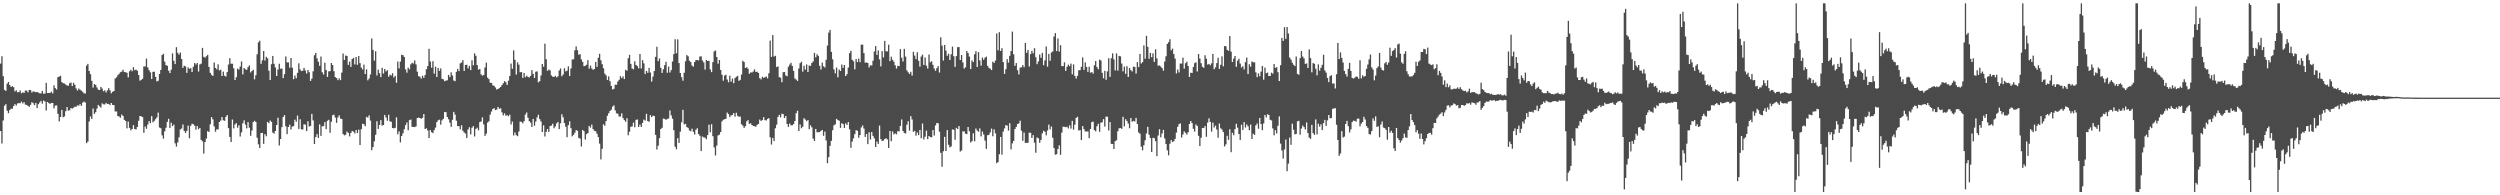 <svg xmlns="http://www.w3.org/2000/svg" width="1920" height="150"><path d="M0 48.827h1v51.819H0zM1 43.192h1v66.987H1zM2 58.518h1v33.987H2zM3 68.980h1v12.215H3zM4 69.846h1v10.199H4zM5 64.270h1v20.741H5zM6 62.920h1v24.010H6zM7 65.300h1v19.224H7zM8 66.799h1v16.690H8zM9 66.206h1v17.308H9zM10 66.978h1v14.486H10zM11 70.180h1v9.776H11zM12 69.335h1v11.735H12zM13 70.933h1v8.514H13zM14 70.697h1v8.494H14zM15 69.413h1v9.833H15zM16 71.700h1v6.308H16zM17 70.864h1v8.597H17zM18 71.370h1v7.109H18zM19 69.594h1v10.757H19zM20 69.587h1v11.021H20zM21 70.917h1v10.430H21zM22 69.044h1v13.010H22zM23 69.161h1v11.394H23zM24 71.040h1v7.441H24zM25 70.143h1v9.116H25zM26 70.379h1v10.394H26zM27 70.818h1v8.215H27zM28 70.640h1v12.376H28zM29 71.130h1v8.881H29zM30 71.686h1v7.079H30zM31 71.745h1v5.724H31zM32 69.807h1v9.796H32zM33 71.992h1v5.232H33zM34 71.835h1v6.081H34zM35 63.636h1v21.236H35zM36 71.484h1v6.796H36zM37 71.361h1v7.867H37zM38 71.310h1v8.443H38zM39 70.420h1v8.578H39zM40 71.722h1v7.386H40zM41 65.568h1v17.635H41zM42 67.758h1v13.353H42zM43 68.690h1v12.270H43zM44 59.258h1v28.134H44zM45 58.765h1v34.495H45zM46 58.221h1v31.620H46zM47 63.018h1v21.412H47zM48 63.902h1v26.141H48zM49 64.108h1v25.360H49zM50 64.984h1v20.412H50zM51 65.618h1v16.628H51zM52 65.849h1v19.146H52zM53 63.938h1v20.725H53zM54 63.371h1v19.622H54zM55 66.094h1v17.308H55zM56 63.583h1v19.173H56zM57 65.131h1v16.823H57zM58 67.889h1v14.079H58zM59 69.518h1v11.451H59zM60 67.996h1v13.147H60zM61 68.935h1v11.055H61zM62 69.559h1v11.781H62zM63 70.523h1v8.304H63zM64 71.704h1v6.313H64zM65 71.782h1v6.919H65zM66 50.384h1v59.617H66zM67 49.043h1v59.692H67zM68 54.545h1v38.779H68zM69 56.966h1v32.469H69zM70 62.054h1v29.301H70zM71 67.278h1v16.068H71zM72 64.565h1v22.874H72zM73 65.224h1v20.943H73zM74 67.181h1v16.216H74zM75 68.852h1v11.712H75zM76 69.097h1v12.547H76zM77 66.758h1v15.894H77zM78 68.060h1v11.314H78zM79 70.074h1v10.071H79zM80 69.301h1v10.941H80zM81 71.036h1v7.983H81zM82 69.390h1v10.549H82zM83 67.690h1v12.071H83zM84 69.363h1v11.391H84zM85 71.603h1v7.480H85zM86 70.484h1v10.101H86zM87 69.914h1v10.810H87zM88 60.310h1v25.289H88zM89 59.317h1v26.271H89zM90 57.770h1v31.336H90zM91 56.673h1v32.893H91zM92 55.460h1v34.962H92zM93 55.037h1v32.929H93zM94 53.561h1v35.520H94zM95 55.360h1v36.678H95zM96 55.460h1v37.454H96zM97 55.911h1v42.702H97zM98 59.425h1v33.961H98zM99 54.744h1v43.513H99zM100 53.494h1v46.621H100zM101 54.712h1v44.378H101zM102 51.565h1v44.540H102zM103 53.918h1v45.147H103zM104 53.439h1v46.033H104zM105 54.330h1v43.172H105zM106 57.603h1v35.165H106zM107 61.940h1v27.125H107zM108 61.338h1v27.995H108zM109 60.450h1v29.494H109zM110 51.034h1v50.970H110zM111 51.064h1v46.083H111zM112 45.005h1v53.915H112zM113 51.750h1v43.909H113zM114 53.936h1v39.084H114zM115 55.573h1v38.995H115zM116 60.681h1v28.500H116zM117 55.142h1v38.823H117zM118 55.076h1v37.754H118zM119 59.022h1v32.536H119zM120 62.519h1v27.640H120zM121 62.013h1v24.486H121zM122 56.808h1v41.164H122zM123 53.769h1v44.678H123zM124 42.304h1v61.636H124zM125 41.306h1v65.202H125zM126 47.383h1v53.556H126zM127 50.066h1v48.017H127zM128 50.459h1v43.121H128zM129 54.279h1v36.980H129zM130 56.126h1v42.215H130zM131 53.510h1v40.743H131zM132 41.018h1v55.815H132zM133 46.626h1v49.070H133zM134 49.200h1v60.894H134zM135 36.237h1v76.362H135zM136 40.558h1v68.866H136zM137 41.984h1v63.474H137zM138 40.366h1v59.077H138zM139 45.287h1v53.432H139zM140 52.142h1v43.442H140zM141 50.507h1v50.047H141zM142 51.045h1v51.038H142zM143 55.978h1v44.513H143zM144 51.803h1v44.682H144zM145 52.869h1v53.341H145zM146 52.327h1v44.309H146zM147 55.277h1v39.729H147zM148 51.267h1v44.144H148zM149 48.360h1v48.219H149zM150 49.535h1v50.047H150zM151 48.324h1v48.495H151zM152 54.959h1v44.247H152zM153 49.471h1v48.784H153zM154 48.882h1v58.612H154zM155 36.774h1v71.761H155zM156 43.616h1v74.336H156zM157 44.284h1v64.847H157zM158 43.160h1v63.279H158zM159 42.126h1v58.598H159zM160 51.430h1v49.892H160zM161 55.893h1v39.542H161zM162 57.452h1v32.513H162zM163 58.317h1v33.405H163zM164 48.042h1v49.031H164zM165 52.178h1v48.988H165zM166 53.254h1v46.138H166zM167 49.427h1v49.935H167zM168 54.080h1v39.633H168zM169 53.487h1v39.132H169zM170 58.347h1v31.574H170zM171 55.009h1v37.333H171zM172 58.182h1v34.582H172zM173 58.777h1v30.952H173zM174 55.325h1v33.012H174zM175 49.580h1v48.804H175zM176 44.707h1v60.434H176zM177 48.921h1v60.207H177zM178 48.937h1v42.865H178zM179 52.407h1v46.198H179zM180 61.450h1v34.122H180zM181 59.283h1v35.282H181zM182 52.709h1v45.362H182zM183 53.426h1v42.757H183zM184 51.123h1v53.709H184zM185 47.202h1v54.458H185zM186 57.129h1v37.534H186zM187 52.240h1v40.166H187zM188 53.229h1v42.506H188zM189 53.657h1v44.884H189zM190 51.574h1v42.217H190zM191 50.246h1v47.777H191zM192 55.657h1v48.619H192zM193 54.556h1v45.683H193zM194 53.632h1v40.155H194zM195 60.935h1v31.837H195zM196 57.765h1v35.946H196zM197 41.737h1v64.027H197zM198 32.504h1v78.355H198zM199 31.281h1v82.425H199zM200 48.994h1v53.213H200zM201 46.278h1v55.760H201zM202 39.148h1v71.361H202zM203 46.486h1v56.591H203zM204 43.627h1v61.040H204zM205 44.813h1v48.818H205zM206 54.314h1v40.302H206zM207 61.370h1v31.194H207zM208 49.306h1v44.286H208zM209 42.943h1v58.882H209zM210 48.992h1v53.625H210zM211 51.807h1v48.782H211zM212 58.388h1v37.619H212zM213 53.380h1v37.047H213zM214 48.942h1v62.798H214zM215 52.785h1v53.959H215zM216 52.650h1v44.964H216zM217 60.022h1v29.897H217zM218 56.962h1v31.448H218zM219 43.359h1v53.671H219zM220 47.912h1v55.096H220zM221 47.942h1v49.615H221zM222 51.991h1v43.755H222zM223 44.527h1v54.955H223zM224 51.988h1v45.200H224zM225 60.846h1v36.092H225zM226 58.072h1v33.817H226zM227 60.120h1v33.405H227zM228 55.964h1v32.790H228zM229 48.642h1v50.404H229zM230 53.307h1v38.294H230zM231 54.561h1v44.749H231zM232 54.250h1v45.218H232zM233 52.132h1v43.330H233zM234 54.108h1v41.620H234zM235 56.451h1v44.213H235zM236 53.776h1v39.409H236zM237 55.472h1v41.714H237zM238 62.180h1v34.520H238zM239 60.441h1v26.994H239zM240 54.778h1v37.672H240zM241 42.421h1v68.154H241zM242 40.647h1v64.609H242zM243 44.868h1v58.125H243zM244 47.397h1v58.539H244zM245 50.478h1v45.035H245zM246 43.444h1v60.883H246zM247 55.506h1v41.512H247zM248 57.179h1v39.706H248zM249 48.225h1v45.552H249zM250 53.826h1v45.362H250zM251 59.097h1v33.675H251zM252 54.819h1v37.175H252zM253 54.655h1v47.280H253zM254 48.402h1v45.115H254zM255 49.974h1v38.528H255zM256 54.678h1v33.382H256zM257 59.171h1v31.126H257zM258 59.940h1v34.426H258zM259 61.617h1v28.544H259zM260 60.136h1v28.445H260zM261 61.530h1v29.514H261zM262 55.733h1v35.696H262zM263 41.100h1v61.855H263zM264 46.042h1v57.960H264zM265 42.625h1v60.860H265zM266 42.888h1v58.134H266zM267 49.828h1v52.251H267zM268 47.301h1v57.463H268zM269 51.379h1v50.732H269zM270 45.321h1v55.234H270zM271 44.449h1v56.724H271zM272 49.454h1v53.048H272zM273 43.787h1v56.037H273zM274 49.752h1v52.515H274zM275 42.993h1v56.593H275zM276 48.473h1v62.869H276zM277 51.894h1v47.321H277zM278 53.341h1v41.663H278zM279 49.603h1v45.854H279zM280 56.902h1v40.004H280zM281 53.236h1v36.578H281zM282 61.670h1v28.654H282zM283 60.306h1v28.255H283zM284 57.214h1v35.408H284zM285 29.535h1v85.796H285zM286 38.319h1v74.586H286zM287 46.600h1v61.874H287zM288 39.368h1v64.158H288zM289 57.962h1v35.195H289zM290 53.471h1v45.547H290zM291 56.174h1v39.825H291zM292 59.230h1v33.025H292zM293 52.105h1v44.309H293zM294 56.472h1v39.489H294zM295 52.931h1v35.328H295zM296 54.824h1v35.399H296zM297 53.938h1v38.775H297zM298 58.921h1v29.244H298zM299 57.326h1v35.861H299zM300 57.978h1v35.587H300zM301 56.232h1v42.096H301zM302 59.502h1v39.095H302zM303 58.260h1v39.899H303zM304 63.524h1v26.569H304zM305 47.278h1v55.904H305zM306 52.524h1v48.390H306zM307 47.335h1v62.016H307zM308 42.066h1v62.377H308zM309 42.336h1v60.045H309zM310 43.716h1v55.579H310zM311 53.316h1v42.773H311zM312 55.804h1v38.274H312zM313 51.974h1v48.079H313zM314 53.268h1v39.001H314zM315 49.390h1v42.387H315zM316 48.180h1v49.242H316zM317 48.782h1v48.690H317zM318 46.404h1v51.247H318zM319 49.436h1v47.649H319zM320 55.023h1v35.616H320zM321 58.546h1v31.750H321zM322 58.946h1v31.693H322zM323 60.425h1v30.833H323zM324 58.141h1v32.391H324zM325 59.805h1v27.789H325zM326 57.561h1v41.528H326zM327 53.158h1v45.346H327zM328 50.805h1v49.377H328zM329 37.454h1v68.575H329zM330 47.280h1v52.606H330zM331 51.984h1v49.557H331zM332 46.989h1v55.282H332zM333 56.559h1v43.327H333zM334 51.194h1v46.788H334zM335 59.118h1v34.694H335zM336 52.180h1v40.231H336zM337 54.446h1v37.482H337zM338 52.554h1v43.176H338zM339 60.578h1v31.851H339zM340 60.933h1v30.290H340zM341 62.379h1v23.703H341zM342 61.908h1v24.248H342zM343 61.631h1v28.242H343zM344 57.534h1v34.048H344zM345 59.260h1v34.904H345zM346 55.561h1v41.853H346zM347 58.012h1v33.989H347zM348 61.816h1v24.081H348zM349 62.336h1v25.690H349zM350 55.147h1v37.543H350zM351 52.920h1v43.893H351zM352 54.648h1v42.256H352zM353 48.628h1v50.720H353zM354 48.010h1v48.264H354zM355 46.161h1v54.288H355zM356 54.465h1v47.285H356zM357 49.871h1v52.737H357zM358 49.693h1v56.259H358zM359 52.483h1v46.973H359zM360 50.578h1v47.163H360zM361 53.867h1v49.340H361zM362 46.342h1v51.768H362zM363 50.155h1v46.694H363zM364 41.034h1v63.750H364zM365 42.872h1v56.126H365zM366 50.043h1v48.067H366zM367 53.485h1v46.607H367zM368 52.977h1v40.766H368zM369 57.152h1v36.184H369zM370 58.127h1v32.021H370zM371 57.610h1v37.935H371zM372 51.819h1v52.540H372zM373 48.070h1v54.657H373zM374 59.658h1v34.511H374zM375 60.759h1v32.387H375zM376 63.556h1v24.497H376zM377 63.627h1v22.057H377zM378 65.552h1v18.150H378zM379 65.941h1v17.120H379zM380 67.172h1v17.397H380zM381 68.754h1v15.392H381zM382 68.337h1v13.790H382zM383 67.660h1v15.857H383zM384 66.758h1v16.425H384zM385 65.346h1v20.929H385zM386 63.968h1v24.648H386zM387 62.318h1v24.722H387zM388 63.165h1v25.703H388zM389 65.234h1v23.186H389zM390 61.956h1v27.312H390zM391 58.381h1v29.684H391zM392 48.846h1v46.813H392zM393 52.860h1v40.510H393zM394 38.688h1v65.359H394zM395 45.943h1v55.806H395zM396 57.239h1v46.607H396zM397 47.891h1v56.721H397zM398 49.642h1v51.373H398zM399 55.506h1v37.889H399zM400 55.371h1v38.248H400zM401 59.825h1v34.911H401zM402 56.001h1v37.088H402zM403 59.363h1v28.613H403zM404 58.099h1v28.265H404zM405 59.070h1v31.341H405zM406 59.516h1v33.515H406zM407 58.273h1v35.891H407zM408 53.865h1v43.623H408zM409 56.710h1v34.669H409zM410 59.841h1v36.687H410zM411 55.090h1v38.319H411zM412 54.765h1v35.401H412zM413 63.222h1v24.914H413zM414 62.343h1v29.130H414zM415 58.008h1v35.255H415zM416 49.173h1v52.245H416zM417 51.260h1v44.978H417zM418 33.543h1v71.251H418zM419 45.504h1v55.767H419zM420 54.380h1v44.701H420zM421 53.437h1v47.903H421zM422 54.062h1v42.785H422zM423 57.891h1v38.541H423zM424 58.939h1v36.081H424zM425 59.068h1v39.416H425zM426 58.271h1v38.798H426zM427 59.461h1v35.287H427zM428 58.598h1v35.122H428zM429 54.121h1v45.003H429zM430 52.588h1v42.139H430zM431 58.548h1v29.258H431zM432 57.216h1v32.890H432zM433 52.409h1v42.066H433zM434 54.858h1v42.485H434zM435 54.291h1v51.061H435zM436 50.958h1v45.202H436zM437 58.438h1v34.753H437zM438 52.556h1v45.918H438zM439 45.717h1v58.965H439zM440 45.497h1v58.086H440zM441 38.619h1v63.332H441zM442 35.619h1v64.252H442zM443 38.608h1v61.823H443zM444 42.046h1v63.842H444zM445 41.595h1v64.851H445zM446 45.593h1v66.893H446zM447 47.516h1v52.297H447zM448 50.862h1v49.905H448zM449 50.551h1v56.596H449zM450 49.731h1v53.297H450zM451 46.202h1v55.998H451zM452 52.753h1v43.980H452zM453 50.395h1v47.603H453zM454 52.599h1v43.119H454zM455 53.588h1v45.568H455zM456 52.970h1v47.498H456zM457 47.534h1v53.268H457zM458 51.366h1v51.350H458zM459 44.339h1v60.933H459zM460 41.320h1v68.946H460zM461 46.287h1v76.154H461zM462 49.308h1v64.945H462zM463 52.407h1v43.082H463zM464 56.534h1v40.043H464zM465 57.914h1v35.138H465zM466 61.402h1v27.541H466zM467 58.690h1v28.283H467zM468 62.338h1v22.911H468zM469 66.032h1v18.267H469zM470 68.726h1v13.179H470zM471 68.202h1v12.696H471zM472 65.012h1v19.764H472zM473 65.128h1v21.858H473zM474 62.565h1v24.850H474zM475 61.276h1v28.235H475zM476 58.518h1v30.963H476zM477 60.036h1v27.022H477zM478 58.692h1v32.043H478zM479 60.729h1v31.595H479zM480 53.632h1v39.864H480zM481 54.307h1v36.486H481zM482 44.733h1v59.155H482zM483 42.062h1v59.120H483zM484 49.043h1v48.333H484zM485 52.636h1v44.373H485zM486 53.252h1v40.906H486zM487 47.070h1v50.647H487zM488 49.855h1v42.208H488zM489 50.805h1v40.926H489zM490 52.540h1v44.980H490zM491 41.494h1v54.176H491zM492 52.570h1v44.907H492zM493 46.147h1v48.289H493zM494 48.649h1v43.195H494zM495 56.870h1v35.696H495zM496 54.460h1v33.002H496zM497 55.925h1v37.031H497zM498 52.114h1v41.453H498zM499 55.728h1v32.700H499zM500 62.656h1v27.262H500zM501 58.825h1v29.949H501zM502 54.588h1v34.527H502zM503 43.678h1v59.898H503zM504 35.912h1v78.916H504zM505 46.971h1v64.938H505zM506 44.863h1v61.290H506zM507 52.121h1v47.021H507zM508 56.035h1v42.137H508zM509 53.208h1v37.868H509zM510 50.072h1v41.226H510zM511 47.390h1v44.655H511zM512 55.847h1v35.490H512zM513 51.151h1v39.835H513zM514 55.710h1v29.123H514zM515 53.849h1v34.788H515zM516 47.223h1v43.970H516zM517 41.553h1v58.461H517zM518 30.130h1v82.519H518zM519 40.919h1v73.707H519zM520 30.219h1v75.936H520zM521 48.452h1v61.317H521zM522 56.083h1v45.021H522zM523 59.299h1v34.678H523zM524 61.956h1v22.371H524zM525 55.849h1v39.704H525zM526 47.076h1v48.035H526zM527 42.281h1v55.293H527zM528 43.243h1v54.971H528zM529 46.609h1v53.561H529zM530 47.646h1v53.142H530zM531 50.397h1v48.434H531zM532 51.180h1v50.059H532zM533 47.635h1v55.680H533zM534 46.195h1v53.439H534zM535 46.099h1v52.425H535zM536 46.413h1v56.559H536zM537 43.435h1v60.878H537zM538 43.245h1v72.784H538zM539 46.440h1v58.406H539zM540 47.969h1v57.541H540zM541 53.428h1v52.304H541zM542 46.078h1v60.828H542zM543 46.834h1v56.893H543zM544 46.664h1v49.091H544zM545 53.277h1v48.280H545zM546 55.378h1v40.050H546zM547 47.733h1v56.854H547zM548 39.416h1v73.851H548zM549 38.789h1v80.585H549zM550 43.762h1v68.042H550zM551 48.905h1v55.135H551zM552 46.028h1v57.404H552zM553 53.728h1v47.720H553zM554 57.397h1v35.880H554zM555 61.963h1v30.025H555zM556 58.060h1v33.504H556zM557 57.417h1v33.817H557zM558 61.073h1v25.388H558zM559 63.201h1v24.447H559zM560 58.109h1v31.856H560zM561 62.707h1v25.983H561zM562 60.349h1v27.896H562zM563 63.872h1v22.941H563zM564 59.999h1v29.585H564zM565 58.914h1v27.651H565zM566 58.282h1v30.640H566zM567 62.107h1v27.546H567zM568 61.331h1v28.196H568zM569 57.246h1v38.221H569zM570 46.632h1v49.905H570zM571 47.649h1v50.581H571zM572 52.238h1v44.639H572zM573 51.608h1v41.624H573zM574 52.805h1v39.439H574zM575 56.644h1v38.470H575zM576 55.634h1v39.075H576zM577 55.662h1v40.331H577zM578 54.941h1v41.780H578zM579 53.226h1v43.719H579zM580 55.273h1v42.068H580zM581 55.058h1v40.828H581zM582 56.046h1v39.141H582zM583 60.077h1v31.723H583zM584 60.960h1v31.979H584zM585 58.990h1v33.220H585zM586 59.795h1v30.151H586zM587 59.264h1v33.071H587zM588 58.743h1v33.737H588zM589 60.207h1v31.149H589zM590 56.261h1v34.474H590zM591 31.178h1v74.300H591zM592 43.684h1v67.323H592zM593 26.917h1v78.973H593zM594 43.442h1v64.911H594zM595 42.838h1v55.678H595zM596 51.492h1v44.250H596zM597 50.977h1v38.837H597zM598 59.260h1v28.965H598zM599 59.711h1v30.425H599zM600 63.130h1v24.145H600zM601 55.428h1v32.293H601zM602 55.302h1v35.353H602zM603 57.903h1v31.185H603zM604 58.580h1v36.669H604zM605 51.272h1v46.156H605zM606 49.635h1v45.298H606zM607 48.280h1v48.001H607zM608 50.638h1v45.616H608zM609 54.435h1v40.826H609zM610 60.269h1v32.664H610zM611 61.157h1v25.850H611zM612 62.151h1v22.918H612zM613 52.597h1v48.038H613zM614 48.539h1v47.067H614zM615 47.344h1v51.157H615zM616 54.987h1v42.323H616zM617 50.478h1v40.279H617zM618 53.458h1v38.379H618zM619 49.484h1v43.588H619zM620 55.312h1v36.889H620zM621 50.260h1v48.958H621zM622 50.574h1v45.692H622zM623 48.322h1v49.505H623zM624 47.147h1v59.276H624zM625 40.624h1v67.591H625zM626 44.035h1v54.964H626zM627 41.679h1v59.887H627zM628 42.924h1v58.614H628zM629 50.512h1v50.910H629zM630 53.389h1v47.102H630zM631 48.095h1v51.693H631zM632 50.908h1v53.403H632zM633 51.830h1v49.249H633zM634 45.930h1v61.963H634zM635 34.973h1v90.351H635zM636 25.037h1v95.625H636zM637 23.009h1v88.980H637zM638 39.853h1v68.319H638zM639 45.573h1v54.488H639zM640 53.307h1v42.968H640zM641 56.312h1v39.246H641zM642 51.869h1v39.425H642zM643 59.377h1v32.865H643zM644 53.380h1v39.365H644zM645 54.504h1v43.682H645zM646 49.544h1v45.087H646zM647 52.103h1v43.254H647zM648 49.862h1v48.463H648zM649 58.401h1v36.326H649zM650 56.925h1v39.017H650zM651 51.865h1v41.888H651zM652 40.814h1v58.589H652zM653 39.008h1v74.503H653zM654 45.909h1v62.858H654zM655 47.074h1v59.189H655zM656 53.233h1v49.798H656zM657 45.309h1v54.646H657zM658 47.667h1v52.766H658zM659 44.948h1v60.821H659zM660 47.694h1v56.058H660zM661 34.254h1v63.588H661zM662 34.319h1v62.041H662zM663 40.814h1v57.900H663zM664 48.116h1v57.058H664zM665 47.946h1v54.959H665zM666 48.386h1v62.295H666zM667 51.743h1v49.789H667zM668 50.118h1v57.044H668zM669 50.324h1v51.098H669zM670 46.667h1v57.662H670zM671 39.500h1v66.714H671zM672 35.374h1v77.536H672zM673 42.162h1v66.600H673zM674 38.747h1v71.816H674zM675 45.632h1v50.823H675zM676 50.983h1v55.877H676zM677 39.292h1v68.985H677zM678 44.069h1v63.934H678zM679 31.409h1v75.339H679zM680 39.393h1v66.730H680zM681 39.489h1v67.625H681zM682 34.296h1v79.358H682zM683 46.955h1v53.629H683zM684 43.533h1v64.883H684zM685 45.898h1v55.087H685zM686 47.383h1v55.859H686zM687 50.100h1v52.366H687zM688 52.638h1v50.521H688zM689 50.523h1v50.258H689zM690 50.780h1v50.205H690zM691 37.736h1v58.965H691zM692 44.298h1v47.440H692zM693 47.282h1v53.323H693zM694 37.509h1v64.581H694zM695 43.453h1v59.100H695zM696 53.993h1v41.810H696zM697 55.490h1v37.665H697zM698 56.781h1v43.556H698zM699 55.090h1v34.092H699zM700 58.076h1v33.691H700zM701 39.761h1v61.485H701zM702 42.680h1v57.806H702zM703 45.392h1v58.791H703zM704 40.116h1v61.647H704zM705 46.653h1v57.143H705zM706 51.137h1v48.722H706zM707 43.414h1v62.750H707zM708 41.970h1v52.895H708zM709 49.876h1v57.230H709zM710 44.115h1v60.857H710zM711 50.439h1v49.905H711zM712 52.634h1v54.195H712zM713 41.856h1v62.579H713zM714 47.811h1v57.454H714zM715 47.031h1v58.429H715zM716 49.757h1v50.143H716zM717 52.659h1v51.432H717zM718 54.428h1v41.924H718zM719 52.370h1v42.105H719zM720 50.809h1v43.909H720zM721 55.694h1v45.424H721zM722 28.631h1v88.737H722zM723 35.044h1v93.063H723zM724 46.463h1v69.692H724zM725 34.552h1v70.571H725zM726 38.839h1v77.106H726zM727 42.874h1v57.079H727zM728 41.311h1v69.903H728zM729 46.074h1v67.136H729zM730 41.718h1v70.782H730zM731 35.786h1v63.638H731zM732 43.147h1v56.483H732zM733 51.375h1v55.932H733zM734 43.050h1v55.096H734zM735 36.232h1v62.894H735zM736 36.140h1v60.610H736zM737 46.060h1v70.329H737zM738 42.258h1v73.311H738zM739 47.912h1v52.995H739zM740 52.643h1v48.257H740zM741 51.640h1v51.018H741zM742 39.180h1v63.817H742zM743 40.732h1v56.806H743zM744 43.410h1v57.449H744zM745 53.007h1v56.424H745zM746 46.424h1v61.995H746zM747 47.644h1v54.716H747zM748 41.675h1v66.891H748zM749 39.310h1v59.395H749zM750 51.450h1v48.802H750zM751 40.004h1v61.157H751zM752 46.397h1v52.231H752zM753 50.407h1v54.359H753zM754 44.181h1v56.852H754zM755 45.921h1v57.385H755zM756 44.275h1v63.705H756zM757 43.526h1v70.800H757zM758 50.553h1v53.297H758zM759 52.110h1v51.453H759zM760 52.714h1v49.020H760zM761 53.790h1v44.991H761zM762 47.285h1v57.342H762zM763 48.328h1v51.036H763zM764 46.465h1v55.950H764zM765 25.717h1v99.639H765zM766 38.654h1v85.831H766zM767 24.708h1v93.791H767zM768 39.111h1v66.048H768zM769 37.035h1v81.697H769zM770 47.662h1v53.407H770zM771 56.710h1v41.885H771zM772 53.137h1v42.892H772zM773 45.447h1v51.091H773zM774 48.104h1v52.201H774zM775 42.879h1v51.746H775zM776 39.223h1v75.504H776zM777 24.264h1v85.851H777zM778 41.679h1v66.536H778zM779 50.587h1v48.528H779zM780 48.422h1v49.017H780zM781 53.893h1v41.322H781zM782 57.191h1v37.592H782zM783 51.942h1v40.727H783zM784 51.723h1v48.672H784zM785 49.951h1v58.189H785zM786 51.604h1v50.166H786zM787 32.952h1v76.810H787zM788 40.574h1v69.077H788zM789 38.329h1v71.326H789zM790 51.054h1v50.835H790zM791 41.560h1v60.413H791zM792 39.059h1v66.904H792zM793 40.899h1v62.908H793zM794 37.029h1v72.615H794zM795 43.913h1v73.386H795zM796 49.290h1v56.296H796zM797 47.223h1v59.015H797zM798 41.904h1v67.772H798zM799 44.412h1v63.068H799zM800 40.620h1v61.819H800zM801 50.066h1v50.354H801zM802 46.383h1v54.858H802zM803 35.708h1v68.204H803zM804 51.199h1v49.036H804zM805 41.386h1v54.327H805zM806 46.662h1v52.714H806zM807 40.247h1v56.914H807zM808 39.535h1v66.300H808zM809 28.036h1v85.739H809zM810 25.381h1v93.400H810zM811 39.235h1v79.239H811zM812 29.551h1v84.943H812zM813 39.635h1v71.972H813zM814 34.710h1v84.196H814zM815 50.686h1v51.217H815zM816 50.816h1v46.520H816zM817 47.875h1v49.491H817zM818 54.401h1v43.327H818zM819 51.313h1v46.026H819zM820 49.679h1v48.988H820zM821 50.773h1v45.481H821zM822 48.857h1v49.903H822zM823 57.097h1v35.726H823zM824 49.473h1v50.132H824zM825 58.331h1v37.418H825zM826 60.326h1v30.256H826zM827 58.193h1v31.510H827zM828 53.950h1v46.275H828zM829 53.867h1v46.012H829zM830 51.281h1v56.339H830zM831 44.073h1v52.780H831zM832 53.652h1v45.497H832zM833 47.907h1v53.011H833zM834 51.357h1v49.585H834zM835 55.206h1v45.737H835zM836 51.244h1v54.895H836zM837 55.845h1v43.252H837zM838 55.325h1v38.461H838zM839 56.545h1v36.820H839zM840 50.139h1v49.798H840zM841 46.850h1v54.018H841zM842 51.560h1v45.410H842zM843 53.194h1v41.901H843zM844 45.824h1v55.408H844zM845 46.426h1v47.797H845zM846 55.925h1v37.960H846zM847 60.116h1v31.380H847zM848 54.359h1v42.886H848zM849 61.269h1v28.262H849zM850 54.854h1v34.799H850zM851 44.724h1v55.472H851zM852 59.040h1v34.715H852zM853 44.698h1v65.783H853zM854 41.025h1v69.576H854zM855 45.641h1v68.772H855zM856 54.121h1v54.346H856zM857 41.027h1v66.701H857zM858 54.275h1v46.518H858zM859 42.915h1v55.653H859zM860 43.272h1v55.035H860zM861 48.809h1v50.159H861zM862 54.758h1v34.959H862zM863 51.148h1v45.932H863zM864 56.689h1v34.866H864zM865 50.830h1v42.101H865zM866 59.086h1v35.786H866zM867 52.190h1v46.298H867zM868 53.931h1v36.747H868zM869 54.890h1v38.585H869zM870 51.141h1v41.746H870zM871 51.466h1v41.844H871zM872 56.479h1v34.062H872zM873 47.697h1v47.523H873zM874 51.496h1v50.237H874zM875 41.432h1v61.299H875zM876 48.720h1v63.906H876zM877 47.717h1v67.717H877zM878 34.852h1v76.737H878zM879 45.078h1v62.707H879zM880 27.528h1v74.959H880zM881 35.918h1v61.503H881zM882 45.092h1v58.399H882zM883 40.649h1v65.378H883zM884 43.927h1v72.851H884zM885 40.942h1v64.899H885zM886 47.523h1v58.603H886zM887 37.852h1v70.585H887zM888 44.861h1v75.082H888zM889 50.468h1v53.638H889zM890 50.201h1v49.084H890zM891 51.086h1v54.371H891zM892 52.270h1v50.301H892zM893 54.275h1v45.486H893zM894 47.278h1v59.074H894zM895 43.227h1v67.383H895zM896 33.710h1v81.763H896zM897 32.410h1v86.909H897zM898 30.162h1v80.216H898zM899 38.658h1v68.891H899zM900 37.317h1v71.807H900zM901 41.563h1v66.904H901zM902 45.014h1v61.617H902zM903 56.399h1v45.463H903zM904 53.325h1v44.103H904zM905 55.632h1v39.768H905zM906 48.818h1v45.943H906zM907 48.830h1v56.788H907zM908 44.259h1v58.997H908zM909 52.700h1v48.237H909zM910 48.550h1v53.510H910zM911 47.360h1v56.021H911zM912 50.702h1v50.871H912zM913 59.074h1v36.143H913zM914 55.843h1v37.106H914zM915 56.033h1v38.470H915zM916 51.402h1v47.539H916zM917 48.518h1v52.556H917zM918 47.836h1v47.813H918zM919 54.879h1v41.824H919zM920 41.402h1v62.901H920zM921 44.994h1v67.120H921zM922 48.516h1v57.335H922zM923 51.304h1v46.944H923zM924 52.116h1v46.271H924zM925 42.421h1v54.389H925zM926 45.119h1v59.956H926zM927 49.599h1v44.579H927zM928 49.107h1v41.757H928zM929 50.141h1v43.428H929zM930 48.628h1v52.451H930zM931 41.414h1v52.812H931zM932 53.153h1v44.815H932zM933 51.656h1v44.781H933zM934 48.468h1v51.011H934zM935 44.353h1v61.407H935zM936 52.959h1v41.940H936zM937 49.784h1v48.706H937zM938 43.327h1v56.207H938zM939 50.938h1v50.507H939zM940 35.401h1v77.099H940zM941 35.529h1v75.378H941zM942 38.274h1v66.003H942zM943 39.008h1v68.401H943zM944 27.592h1v71.693H944zM945 39.642h1v77.266H945zM946 47.594h1v54.408H946zM947 44.982h1v58.887H947zM948 42.941h1v56.289H948zM949 51.288h1v43.774H949zM950 46.573h1v51.492H950zM951 45.087h1v57.836H951zM952 48.857h1v58.619H952zM953 51.807h1v43.989H953zM954 50.837h1v48.956H954zM955 53.293h1v40.524H955zM956 47.704h1v50.224H956zM957 44.172h1v51.393H957zM958 56.884h1v40.091H958zM959 49.379h1v50.631H959zM960 51.231h1v44.479H960zM961 47.202h1v59.528H961zM962 47.823h1v54.881H962zM963 47.848h1v55.790H963zM964 55.570h1v40.741H964zM965 59.230h1v35.607H965zM966 56.332h1v42.545H966zM967 58.575h1v32.043H967zM968 55.000h1v40.295H968zM969 50.709h1v49.308H969zM970 61.203h1v33.632H970zM971 51.924h1v36.417H971zM972 56.275h1v33.875H972zM973 55.769h1v31.940H973zM974 58.379h1v29.938H974zM975 58.383h1v33.618H975zM976 55.827h1v36.692H976zM977 56.545h1v42.048H977zM978 49.097h1v54.840H978zM979 52.142h1v47.921H979zM980 51.544h1v50.954H980zM981 55.431h1v41.176H981zM982 62.240h1v27.150H982zM983 50.050h1v60.235H983zM984 29.061h1v86.499H984zM985 31.368h1v90.422H985zM986 20.885h1v93.901H986zM987 29.846h1v77.307H987zM988 20.684h1v110.790H988zM989 25.681h1v99.955H989zM990 44.163h1v61.482H990zM991 45.795h1v65.419H991zM992 48.166h1v46.790H992zM993 49.695h1v49.933H993zM994 50.748h1v52.476H994zM995 43.391h1v59.445H995zM996 56.781h1v36.385H996zM997 57.442h1v35.342H997zM998 44.643h1v58.797H998zM999 39.166h1v59.553H999zM1000 43.414h1v52.979H1000zM1001 44.856h1v52.753H1001zM1002 49.026h1v50.347H1002zM1003 48.704h1v45.332H1003zM1004 52.148h1v50.045H1004zM1005 37.953h1v67.790H1005zM1006 44.637h1v61.986H1006zM1007 55.550h1v40.363H1007zM1008 48.411h1v53.863H1008zM1009 49.068h1v54.533H1009zM1010 52.812h1v38.889H1010zM1011 57.854h1v45.351H1011zM1012 49.482h1v45.515H1012zM1013 54.204h1v43.025H1013zM1014 52.094h1v43.378H1014zM1015 49.775h1v50.141H1015zM1016 42.052h1v52.522H1016zM1017 54.101h1v37.949H1017zM1018 55.765h1v40.958H1018zM1019 59.832h1v32.618H1019zM1020 63.075h1v25.262H1020zM1021 58.475h1v32.302H1021zM1022 57.733h1v33.002H1022zM1023 64.211h1v19.350H1023zM1024 64.073h1v19.224H1024zM1025 67.928h1v15.099H1025zM1026 57.044h1v38.761H1026zM1027 32.954h1v74.551H1027zM1028 45.380h1v74.309H1028zM1029 40.235h1v77.602H1029zM1030 44.447h1v56.293H1030zM1031 48.042h1v57.591H1031zM1032 54.460h1v50.425H1032zM1033 56.957h1v38.253H1033zM1034 58.843h1v34.000H1034zM1035 52.899h1v44.023H1035zM1036 48.257h1v53.458H1036zM1037 54.483h1v44.897H1037zM1038 59.869h1v33.877H1038zM1039 60.365h1v32.259H1039zM1040 59.621h1v33.238H1040zM1041 58.804h1v34.563H1041zM1042 58.997h1v32.130H1042zM1043 60.500h1v30.581H1043zM1044 46.262h1v50.773H1044zM1045 60.187h1v34.696H1045zM1046 57.859h1v35.829H1046zM1047 59.003h1v30.700H1047zM1048 58.326h1v33.458H1048zM1049 52.831h1v43.998H1049zM1050 49.587h1v48.635H1050zM1051 45.573h1v57.376H1051zM1052 41.872h1v61.466H1052zM1053 51.759h1v48.974H1053zM1054 53.384h1v37.571H1054zM1055 61.709h1v31.059H1055zM1056 58.026h1v31.345H1056zM1057 52.350h1v45.145H1057zM1058 51.018h1v46.017H1058zM1059 40.672h1v64.758H1059zM1060 51.878h1v43.751H1060zM1061 53.762h1v39.507H1061zM1062 54.149h1v43.783H1062zM1063 48.644h1v49.784H1063zM1064 47.564h1v52.119H1064zM1065 49.720h1v57.536H1065zM1066 47.951h1v49.578H1066zM1067 36.589h1v65.350H1067zM1068 42.831h1v57.626H1068zM1069 39.256h1v62.860H1069zM1070 38.372h1v75.565H1070zM1071 36.971h1v78.999H1071zM1072 44.211h1v54.069H1072zM1073 34.142h1v71.942H1073zM1074 33.485h1v74.004H1074zM1075 41.215h1v68.285H1075zM1076 47.866h1v60.079H1076zM1077 48.962h1v57.193H1077zM1078 41.382h1v61.230H1078zM1079 39.368h1v66.170H1079zM1080 54.739h1v51.068H1080zM1081 57.017h1v42.851H1081zM1082 58.791h1v38.280H1082zM1083 58.736h1v28.812H1083zM1084 58.603h1v33.547H1084zM1085 57.637h1v36.170H1085zM1086 55.971h1v40.077H1086zM1087 47.367h1v54.272H1087zM1088 50.576h1v49.427H1088zM1089 47.431h1v55.273H1089zM1090 46.404h1v60.203H1090zM1091 39.999h1v62.517H1091zM1092 39.933h1v66.822H1092zM1093 37.543h1v73.377H1093zM1094 37.848h1v70.578H1094zM1095 41.526h1v64.616H1095zM1096 36.578h1v66.319H1096zM1097 48.862h1v53.247H1097zM1098 49.532h1v52.499H1098zM1099 50.013h1v53.421H1099zM1100 49.384h1v49.063H1100zM1101 53.190h1v41.196H1101zM1102 52.336h1v42.151H1102zM1103 49.358h1v41.595H1103zM1104 57.770h1v31.721H1104zM1105 54.380h1v33.639H1105zM1106 55.943h1v31.313H1106zM1107 58.740h1v27.441H1107zM1108 65.005h1v24.113H1108zM1109 61.674h1v24.683H1109zM1110 66.941h1v17.457H1110zM1111 64.128h1v16.951H1111zM1112 67.005h1v13.847H1112zM1113 65.536h1v16.951H1113zM1114 68.596h1v12.458H1114zM1115 68.589h1v12.209H1115zM1116 68.047h1v11.341H1116zM1117 68.234h1v11.714H1117zM1118 68.028h1v13.145H1118zM1119 67.129h1v13.564H1119zM1120 68.314h1v14.822H1120zM1121 66.971h1v15.845H1121zM1122 68.486h1v12.135H1122zM1123 69.493h1v11.167H1123zM1124 69.946h1v11.350H1124zM1125 69.665h1v11.009H1125zM1126 70.985h1v8.327H1126zM1127 70.210h1v9.414H1127zM1128 68.072h1v11.098H1128zM1129 71.338h1v9.061H1129zM1130 70.676h1v7.970H1130zM1131 70.880h1v8.047H1131zM1132 70.706h1v8.624H1132zM1133 71.553h1v8.899H1133zM1134 72.027h1v6.731H1134zM1135 72.553h1v6.045H1135zM1136 72.107h1v5.511H1136zM1137 63.462h1v20.876H1137zM1138 68.422h1v14.365H1138zM1139 69.202h1v12.257H1139zM1140 70.663h1v8.331H1140zM1141 71.265h1v6.775H1141zM1142 71.542h1v6.560H1142zM1143 71.487h1v6.493H1143zM1144 72.386h1v4.511H1144zM1145 71.983h1v5.289H1145zM1146 72.791h1v4.431H1146zM1147 72.837h1v3.928H1147zM1148 72.931h1v4.843H1148zM1149 72.750h1v4.690H1149zM1150 72.265h1v5.168H1150zM1151 72.647h1v4.262H1151zM1152 72.324h1v4.337H1152zM1153 73.219h1v3.891H1153zM1154 73.231h1v3.850H1154zM1155 72.631h1v4.067H1155zM1156 73.528h1v3.305H1156zM1157 59.862h1v25.914H1157zM1158 39.510h1v73.304H1158zM1159 50.636h1v58.177H1159zM1160 26.603h1v84.043H1160zM1161 43.190h1v71.022H1161zM1162 39.640h1v61.079H1162zM1163 52.574h1v46.030H1163zM1164 43.787h1v59.990H1164zM1165 48.276h1v50.773H1165zM1166 60.789h1v35.669H1166zM1167 64.204h1v37.912H1167zM1168 57.941h1v40.956H1168zM1169 59.917h1v33.481H1169zM1170 61.681h1v33.229H1170zM1171 55.760h1v35.962H1171zM1172 63.563h1v23.360H1172zM1173 62.208h1v27.628H1173zM1174 62.377h1v23.415H1174zM1175 64.831h1v21.192H1175zM1176 66.103h1v19.627H1176zM1177 64.128h1v22.289H1177zM1178 63.235h1v21.208H1178zM1179 68.525h1v16.184H1179zM1180 67.410h1v13.726H1180zM1181 66.518h1v18.814H1181zM1182 68.291h1v15.056H1182zM1183 68.887h1v11.641H1183zM1184 70.917h1v8.965H1184zM1185 71.564h1v6.541H1185zM1186 71.510h1v7.489H1186zM1187 71.587h1v5.715H1187zM1188 69.862h1v8.027H1188zM1189 71.111h1v7.356H1189zM1190 71.544h1v7.116H1190zM1191 72.228h1v6.223H1191zM1192 72.192h1v5.672H1192zM1193 72.553h1v5.109H1193zM1194 71.954h1v5.685H1194zM1195 71.759h1v6.219H1195zM1196 71.175h1v7.004H1196zM1197 72.116h1v5.013H1197zM1198 72.416h1v5.056H1198zM1199 71.860h1v5.397H1199zM1200 72.752h1v4.523H1200zM1201 71.651h1v5.679H1201zM1202 50.208h1v50.590H1202zM1203 28.354h1v110.781H1203zM1204 16.001h1v116.547H1204zM1205 25.756h1v105.265H1205zM1206 33.241h1v94.151H1206zM1207 39.324h1v66.989H1207zM1208 41.222h1v67.147H1208zM1209 52.650h1v59.189H1209zM1210 51.860h1v46.573H1210zM1211 59.418h1v39.212H1211zM1212 61.443h1v35.044H1212zM1213 61.480h1v31.435H1213zM1214 59.354h1v34.612H1214zM1215 59.003h1v32.414H1215zM1216 61.205h1v27.056H1216zM1217 62.785h1v24.415H1217zM1218 60.251h1v27.164H1218zM1219 64.075h1v20.203H1219zM1220 64.268h1v20.977H1220zM1221 64.794h1v21.606H1221zM1222 63.631h1v22.272H1222zM1223 62.883h1v22.176H1223zM1224 66.973h1v16.649H1224zM1225 63.336h1v20.258H1225zM1226 67.651h1v15.404H1226zM1227 70.837h1v10.709H1227zM1228 68.106h1v12.753H1228zM1229 68.253h1v14.058H1229zM1230 68.074h1v13.076H1230zM1231 69.848h1v11.437H1231zM1232 71.173h1v7.704H1232zM1233 71.439h1v8.583H1233zM1234 70.850h1v8.897H1234zM1235 70.324h1v9.446H1235zM1236 71.278h1v7.919H1236zM1237 71.564h1v7.464H1237zM1238 72.320h1v6.274H1238zM1239 71.896h1v8.201H1239zM1240 70.837h1v9.812H1240zM1241 71.734h1v7.329H1241zM1242 70.963h1v7.059H1242zM1243 72.038h1v5.658H1243zM1244 71.906h1v5.541H1244zM1245 71.999h1v6.697H1245zM1246 49.395h1v55.836H1246zM1247 9.716h1v135.777H1247zM1248 6.786h1v129.881H1248zM1249 27.015h1v99.369H1249zM1250 28.065h1v93.803H1250zM1251 30.414h1v78.614H1251zM1252 40.251h1v76.016H1252zM1253 45.490h1v62.856H1253zM1254 53.790h1v56.701H1254zM1255 46.777h1v60.622H1255zM1256 50.356h1v52.354H1256zM1257 51.743h1v52.409H1257zM1258 49.915h1v47.914H1258zM1259 54.176h1v43.428H1259zM1260 54.218h1v44.927H1260zM1261 56.355h1v43.684H1261zM1262 53.240h1v47.056H1262zM1263 56.538h1v38.493H1263zM1264 61.674h1v26.717H1264zM1265 67.186h1v19.210H1265zM1266 64.302h1v20.167H1266zM1267 63.231h1v22.453H1267zM1268 64.071h1v21.764H1268zM1269 63.819h1v22.739H1269zM1270 66.541h1v15.896H1270zM1271 65.923h1v17.397H1271zM1272 67.490h1v13.351H1272zM1273 70.795h1v10.716H1273zM1274 69.289h1v10.027H1274zM1275 71.368h1v7.878H1275zM1276 70.203h1v8.517H1276zM1277 70.926h1v8.185H1277zM1278 70.331h1v8.512H1278zM1279 71.109h1v8.681H1279zM1280 70.784h1v8.517H1280zM1281 70.869h1v8.059H1281zM1282 69.958h1v9.206H1282zM1283 71.917h1v6.670H1283zM1284 72.098h1v6.828H1284zM1285 72.240h1v6.013H1285zM1286 71.672h1v6.573H1286zM1287 71.878h1v6.450H1287zM1288 70.603h1v13.385H1288zM1289 54.110h1v41.398H1289zM1290 10.680h1v116.483H1290zM1291 20.780h1v117.890H1291zM1292 9.059h1v106.268H1292zM1293 16.463h1v101.349H1293zM1294 28.017h1v96.771H1294zM1295 41.986h1v68.369H1295zM1296 42.268h1v57.873H1296zM1297 49.132h1v50.940H1297zM1298 45.625h1v50.308H1298zM1299 47.932h1v45.060H1299zM1300 51.725h1v41.535H1300zM1301 54.412h1v37.827H1301zM1302 50.443h1v46.406H1302zM1303 49.242h1v46.191H1303zM1304 53.474h1v44.041H1304zM1305 55.907h1v41.055H1305zM1306 55.005h1v36.930H1306zM1307 57.108h1v32.037H1307zM1308 57.353h1v30.002H1308zM1309 61.954h1v26.990H1309zM1310 65.341h1v24.245H1310zM1311 64.703h1v20.318H1311zM1312 65.961h1v19.402H1312zM1313 65.092h1v19.581H1313zM1314 66.850h1v13.980H1314zM1315 69.628h1v11.176H1315zM1316 70.260h1v10.764H1316zM1317 68.548h1v11.362H1317zM1318 69.077h1v10.014H1318zM1319 69.978h1v10.329H1319zM1320 70.544h1v10.192H1320zM1321 71.487h1v7.024H1321zM1322 70.644h1v8.723H1322zM1323 70.464h1v8.817H1323zM1324 72.189h1v6.754H1324zM1325 70.244h1v8.395H1325zM1326 71.548h1v6.583H1326zM1327 71.324h1v6.937H1327zM1328 71.175h1v8.331H1328zM1329 70.972h1v8.125H1329zM1330 71.835h1v6.347H1330zM1331 72.281h1v5.640H1331zM1332 72.098h1v6.374H1332zM1333 54.794h1v39.793H1333zM1334 2.545h1v136.613H1334zM1335 22.547h1v113.498H1335zM1336 29.805h1v87.527H1336zM1337 34.687h1v69.756H1337zM1338 44.291h1v71.114H1338zM1339 31.734h1v74.757H1339zM1340 54.886h1v50.567H1340zM1341 57.127h1v45.774H1341zM1342 55.829h1v41.297H1342zM1343 59.019h1v33.884H1343zM1344 60.892h1v31.057H1344zM1345 56.772h1v37.099H1345zM1346 61.709h1v23.863H1346zM1347 61.377h1v27.530H1347zM1348 66.323h1v20.300H1348zM1349 65.929h1v17.638H1349zM1350 68.330h1v16.331H1350zM1351 67.168h1v20.277H1351zM1352 67.140h1v21.172H1352zM1353 65.527h1v23.042H1353zM1354 61.574h1v23.527H1354zM1355 63.918h1v19.185H1355zM1356 65.948h1v19.899H1356zM1357 61.645h1v20.885H1357zM1358 67.715h1v16.530H1358zM1359 69.967h1v9.551H1359zM1360 69.067h1v12.547H1360zM1361 69.106h1v10.929H1361zM1362 70.498h1v8.892H1362zM1363 71.626h1v7.031H1363zM1364 70.663h1v7.537H1364zM1365 70.466h1v8.949H1365zM1366 70.477h1v10.117H1366zM1367 71.938h1v5.956H1367zM1368 71.265h1v7.830H1368zM1369 71.358h1v8.146H1369zM1370 70.782h1v8.510H1370zM1371 71.141h1v8.146H1371zM1372 71.329h1v8.279H1372zM1373 71.832h1v6.313H1373zM1374 71.846h1v5.962H1374zM1375 71.358h1v6.159H1375zM1376 59.793h1v40.974H1376zM1377 44.653h1v62.203H1377zM1378 33.282h1v114.171H1378zM1379 2.543h1v135.505H1379zM1380 25.504h1v92.981H1380zM1381 31.437h1v103.938H1381zM1382 38.100h1v63.746H1382zM1383 46.795h1v54.538H1383zM1384 44.373h1v52.613H1384zM1385 53.904h1v42.384H1385zM1386 51.640h1v45.497H1386zM1387 53.004h1v37.830H1387zM1388 61.084h1v30.116H1388zM1389 59.544h1v28.365H1389zM1390 60.065h1v28.111H1390zM1391 63.860h1v24.664H1391zM1392 61.263h1v24.458H1392zM1393 63.824h1v21.783H1393zM1394 63.300h1v22.133H1394zM1395 65.627h1v17.931H1395zM1396 66.607h1v17.356H1396zM1397 66.119h1v24.639H1397zM1398 56.543h1v54.034H1398zM1399 48.365h1v70.548H1399zM1400 2.545h1v144.910H1400zM1401 2.543h1v140.547H1401zM1402 8.688h1v104.301H1402zM1403 29.267h1v97.369H1403zM1404 46.989h1v54.348H1404zM1405 46.003h1v57.312H1405zM1406 44.305h1v57.200H1406zM1407 50.340h1v57.280H1407zM1408 49.482h1v53.556H1408zM1409 54.099h1v45.232H1409zM1410 53.018h1v40.036H1410zM1411 49.052h1v46.605H1411zM1412 51.455h1v50.571H1412zM1413 44.039h1v55.112H1413zM1414 48.663h1v50.194H1414zM1415 56.344h1v38.969H1415zM1416 62.526h1v28.539H1416zM1417 65.151h1v18.171H1417zM1418 67.641h1v14.406H1418zM1419 64.641h1v19.187H1419zM1420 60.818h1v30.595H1420zM1421 29.592h1v94.698H1421zM1422 40.052h1v72.693H1422zM1423 55.000h1v42.055H1423zM1424 58.189h1v33.121H1424zM1425 59.262h1v32.034H1425zM1426 54.247h1v45.667H1426zM1427 48.070h1v53.366H1427zM1428 53.943h1v41.979H1428zM1429 55.030h1v39.654H1429zM1430 56.108h1v40.977H1430zM1431 61.279h1v33.456H1431zM1432 53.293h1v36.420H1432zM1433 58.887h1v31.176H1433zM1434 65.350h1v23.653H1434zM1435 62.922h1v22.890H1435zM1436 62.981h1v26.701H1436zM1437 63.194h1v25.909H1437zM1438 58.401h1v30.780H1438zM1439 62.409h1v25.298H1439zM1440 67.790h1v14.232H1440zM1441 68.177h1v14.442H1441zM1442 67.664h1v14.758H1442zM1443 24.660h1v104.263H1443zM1444 43.094h1v61.581H1444zM1445 32.790h1v82.153H1445zM1446 41.018h1v70.113H1446zM1447 38.573h1v71.377H1447zM1448 37.337h1v70.736H1448zM1449 39.352h1v73.249H1449zM1450 37.079h1v79.896H1450zM1451 39.450h1v72.652H1451zM1452 40.155h1v72.443H1452zM1453 45.751h1v59.084H1453zM1454 47.356h1v55.957H1454zM1455 47.791h1v57.788H1455zM1456 50.235h1v49.828H1456zM1457 49.986h1v48.196H1457zM1458 53.824h1v43.710H1458zM1459 58.910h1v31.730H1459zM1460 62.897h1v27.157H1460zM1461 60.928h1v28.237H1461zM1462 64.668h1v20.398H1462zM1463 64.444h1v23.188H1463zM1464 59.500h1v29.938H1464zM1465 58.919h1v33.611H1465zM1466 59.489h1v25.944H1466zM1467 62.597h1v23.765H1467zM1468 64.252h1v19.817H1468zM1469 65.723h1v16.473H1469zM1470 67.589h1v13.479H1470zM1471 67.570h1v13.776H1471zM1472 67.017h1v16.157H1472zM1473 68.893h1v11.586H1473zM1474 69.901h1v10.801H1474zM1475 69.756h1v11.176H1475zM1476 69.617h1v10.785H1476zM1477 71.175h1v8.885H1477zM1478 69.969h1v9.924H1478zM1479 69.397h1v11.307H1479zM1480 68.987h1v10.110H1480zM1481 67.882h1v12.984H1481zM1482 67.660h1v14.575H1482zM1483 66.969h1v15.974H1483zM1484 66.511h1v18.972H1484zM1485 66.174h1v17.580H1485zM1486 66.941h1v19.173H1486zM1487 66.337h1v19.759H1487zM1488 66.900h1v15.372H1488zM1489 66.289h1v17.805H1489zM1490 65.023h1v19.595H1490zM1491 63.114h1v21.000H1491zM1492 63.320h1v23.234H1492zM1493 63.778h1v22.414H1493zM1494 63.229h1v23.426H1494zM1495 64.787h1v20.945H1495zM1496 64.730h1v19.228H1496zM1497 65.874h1v18.018H1497zM1498 65.181h1v20.293H1498zM1499 63.531h1v23.531H1499zM1500 61.878h1v25.937H1500zM1501 62.720h1v23.671H1501zM1502 65.417h1v18.562H1502zM1503 66.882h1v16.889H1503zM1504 66.591h1v17.480H1504zM1505 67.294h1v17.970H1505zM1506 66.319h1v20.197H1506zM1507 62.489h1v25.092H1507zM1508 32.625h1v83.386H1508zM1509 2.543h1v142.905H1509zM1510 26.564h1v98.843H1510zM1511 25.248h1v97.742H1511zM1512 33.971h1v106.080H1512zM1513 45.142h1v81.301H1513zM1514 47.626h1v54.906H1514zM1515 44.792h1v63.750H1515zM1516 57.795h1v40.224H1516zM1517 58.182h1v32.755H1517zM1518 53.954h1v48.248H1518zM1519 57.541h1v46.236H1519zM1520 52.043h1v43.984H1520zM1521 56.245h1v41.913H1521zM1522 54.959h1v38.006H1522zM1523 56.694h1v32.128H1523zM1524 60.134h1v30.437H1524zM1525 63.741h1v23.840H1525zM1526 58.965h1v35.033H1526zM1527 58.456h1v37.878H1527zM1528 56.795h1v39.347H1528zM1529 58.672h1v36.683H1529zM1530 57.525h1v38.972H1530zM1531 57.587h1v34.213H1531zM1532 59.328h1v31.668H1532zM1533 57.406h1v30.045H1533zM1534 63.137h1v23.412H1534zM1535 65.957h1v16.729H1535zM1536 64.153h1v21.023H1536zM1537 59.619h1v28.155H1537zM1538 64.593h1v21.568H1538zM1539 62.114h1v26.562H1539zM1540 63.206h1v25.417H1540zM1541 63.780h1v24.930H1541zM1542 63.533h1v24.229H1542zM1543 64.135h1v19.551H1543zM1544 65.957h1v16.569H1544zM1545 64.970h1v17.834H1545zM1546 63.167h1v20.892H1546zM1547 64.959h1v19.329H1547zM1548 65.403h1v18.636H1548zM1549 66.216h1v17.175H1549zM1550 63.956h1v19.013H1550zM1551 57.456h1v46.568H1551zM1552 40.439h1v75.737H1552zM1553 2.543h1v126.382H1553zM1554 19.817h1v106.485H1554zM1555 37.855h1v89.923H1555zM1556 27.331h1v81.308H1556zM1557 33.353h1v86.334H1557zM1558 46.284h1v64.103H1558zM1559 45.280h1v53.872H1559zM1560 47.623h1v52.622H1560zM1561 42.689h1v58.836H1561zM1562 50.592h1v45.108H1562zM1563 52.146h1v48.555H1563zM1564 53.595h1v43.023H1564zM1565 50.189h1v44.957H1565zM1566 52.382h1v43.668H1566zM1567 54.952h1v34.254H1567zM1568 62.823h1v32.053H1568zM1569 61.235h1v32.005H1569zM1570 61.050h1v30.025H1570zM1571 65.183h1v23.179H1571zM1572 64.172h1v23.369H1572zM1573 64.561h1v24.174H1573zM1574 61.901h1v25.394H1574zM1575 57.658h1v28.429H1575zM1576 65.737h1v25.262H1576zM1577 64.613h1v21.959H1577zM1578 66.781h1v18.331H1578zM1579 64.826h1v20.837H1579zM1580 64.577h1v21.270H1580zM1581 65.115h1v19.865H1581zM1582 65.845h1v18.242H1582zM1583 65.806h1v17.679H1583zM1584 68.040h1v17.077H1584zM1585 66.037h1v17.766H1585zM1586 67.044h1v14.614H1586zM1587 68.376h1v13.779H1587zM1588 64.437h1v18.343H1588zM1589 64.421h1v20.570H1589zM1590 65.671h1v21.341H1590zM1591 64.705h1v20.856H1591zM1592 65.751h1v21.291H1592zM1593 65.788h1v18.830H1593zM1594 64.806h1v21.636H1594zM1595 50.674h1v54.662H1595zM1596 31.503h1v92.040H1596zM1597 10.819h1v136.636H1597zM1598 2.543h1v144.912H1598zM1599 11.922h1v131.177H1599zM1600 24.962h1v102.578H1600zM1601 37.562h1v84.970H1601zM1602 41.727h1v59.649H1602zM1603 51.134h1v50.430H1603zM1604 54.442h1v44.726H1604zM1605 53.833h1v43.996H1605zM1606 49.505h1v50.793H1606zM1607 51.963h1v42.565H1607zM1608 58.001h1v39.093H1608zM1609 55.591h1v42.085H1609zM1610 56.312h1v42.654H1610zM1611 51.888h1v44.085H1611zM1612 52.876h1v48.138H1612zM1613 58.868h1v31.265H1613zM1614 58.397h1v30.872H1614zM1615 60.210h1v27.145H1615zM1616 63.412h1v24.346H1616zM1617 60.571h1v25.632H1617zM1618 59.521h1v29.727H1618zM1619 64.371h1v21.414H1619zM1620 62.807h1v21.661H1620zM1621 61.567h1v22.836H1621zM1622 62.876h1v22.737H1622zM1623 64.050h1v18.398H1623zM1624 65.868h1v19.221H1624zM1625 64.552h1v20.535H1625zM1626 66.119h1v19.766H1626zM1627 64.570h1v19.272H1627zM1628 63.959h1v21.162H1628zM1629 65.051h1v19.853H1629zM1630 67.300h1v15.775H1630zM1631 67.902h1v16.924H1631zM1632 69.170h1v12.662H1632zM1633 67.886h1v16.402H1633zM1634 66.783h1v16.951H1634zM1635 66.236h1v18.983H1635zM1636 66.266h1v18.551H1636zM1637 64.861h1v18.695H1637zM1638 63.480h1v28.793H1638zM1639 53.858h1v52.581H1639zM1640 2.545h1v144.640H1640zM1641 2.543h1v144.912H1641zM1642 33.646h1v113.809H1642zM1643 23.112h1v122.076H1643zM1644 22.389h1v112.283H1644zM1645 44.442h1v72.652H1645zM1646 40.336h1v72.874H1646zM1647 47.257h1v57.417H1647zM1648 43.341h1v60.093H1648zM1649 51.924h1v53.428H1649zM1650 52.194h1v47.697H1650zM1651 52.595h1v44.742H1651zM1652 50.796h1v47.594H1652zM1653 52.574h1v42.419H1653zM1654 55.016h1v38.921H1654zM1655 53.439h1v39.114H1655zM1656 55.774h1v39.045H1656zM1657 57.127h1v35.669H1657zM1658 57.719h1v32.435H1658zM1659 58.862h1v28.892H1659zM1660 59.754h1v28.564H1660zM1661 61.249h1v26.001H1661zM1662 65.854h1v19.547H1662zM1663 63.620h1v19.890H1663zM1664 66.829h1v18.061H1664zM1665 68.223h1v14.763H1665zM1666 66.925h1v16.777H1666zM1667 68.131h1v13.447H1667zM1668 65.543h1v17.317H1668zM1669 67.717h1v15.974H1669zM1670 66.497h1v17.287H1670zM1671 68.454h1v14.046H1671zM1672 67.655h1v15.907H1672zM1673 67.772h1v13.676H1673zM1674 66.483h1v15.589H1674zM1675 67.413h1v13.829H1675zM1676 63.146h1v23.586H1676zM1677 60.878h1v25.967H1677zM1678 63.171h1v21.966H1678zM1679 66.270h1v16.532H1679zM1680 68.694h1v12.904H1680zM1681 68.079h1v12.728H1681zM1682 63.405h1v22.236H1682zM1683 44.520h1v58.786H1683zM1684 28.663h1v88.371H1684zM1685 18.665h1v128.787H1685zM1686 4.953h1v135.482H1686zM1687 22.993h1v118.748H1687zM1688 18.359h1v111.884H1688zM1689 13.721h1v114.288H1689zM1690 36.042h1v66.154H1690zM1691 43.650h1v59.580H1691zM1692 47.797h1v50.196H1692zM1693 52.183h1v46.845H1693zM1694 53.355h1v40.849H1694zM1695 53.226h1v42.263H1695zM1696 56.758h1v35.101H1696zM1697 60.246h1v31.421H1697zM1698 57.742h1v35.989H1698zM1699 61.702h1v29.272H1699zM1700 57.163h1v31.485H1700zM1701 61.956h1v27.658H1701zM1702 64.254h1v22.790H1702zM1703 62.583h1v22.284H1703zM1704 62.650h1v24.088H1704zM1705 62.725h1v25.317H1705zM1706 62.112h1v27.017H1706zM1707 63.618h1v24.261H1707zM1708 61.876h1v24.905H1708zM1709 65.135h1v19.567H1709zM1710 64.725h1v19.823H1710zM1711 64.737h1v21.755H1711zM1712 64.675h1v21.895H1712zM1713 65.781h1v17.528H1713zM1714 64.746h1v20.517H1714zM1715 66.078h1v18.597H1715zM1716 66.245h1v19.462H1716zM1717 67.495h1v18.368H1717zM1718 67.280h1v14.685H1718zM1719 65.874h1v17.265H1719zM1720 66.147h1v17.956H1720zM1721 65.195h1v20.544H1721zM1722 54.359h1v41.636H1722zM1723 48.216h1v55.696H1723zM1724 48.459h1v49.757H1724zM1725 45.733h1v56.815H1725zM1726 43.366h1v58.944H1726zM1727 2.543h1v135.748H1727zM1728 3.827h1v143.628H1728zM1729 24.051h1v93.279H1729zM1730 36.813h1v70.576H1730zM1731 42.922h1v85.638H1731zM1732 36.784h1v78.946H1732zM1733 37.905h1v75.579H1733zM1734 32.538h1v80.674H1734zM1735 34.866h1v75.101H1735zM1736 29.022h1v82.805H1736zM1737 38.429h1v75.710H1737zM1738 36.140h1v72.061H1738zM1739 43.851h1v59.779H1739zM1740 45.911h1v54.952H1740zM1741 52.462h1v45.932H1741zM1742 46.225h1v50.958H1742zM1743 47.974h1v58.177H1743zM1744 43.208h1v58.990H1744zM1745 42.464h1v65.465H1745zM1746 38.175h1v69.745H1746zM1747 31.471h1v83.421H1747zM1748 25.436h1v95.931H1748zM1749 2.543h1v144.912H1749zM1750 2.543h1v127.879H1750zM1751 23.705h1v100.207H1751zM1752 25.612h1v90.044H1752zM1753 38.216h1v76.545H1753zM1754 37.218h1v88.557H1754zM1755 33.888h1v84.581H1755zM1756 30.048h1v86.961H1756zM1757 32.824h1v79.115H1757zM1758 40.578h1v79.855H1758zM1759 35.774h1v70.715H1759zM1760 41.027h1v65.039H1760zM1761 43.137h1v71.146H1761zM1762 41.032h1v66.783H1762zM1763 41.526h1v64.659H1763zM1764 48.990h1v48.910H1764zM1765 46.367h1v64.437H1765zM1766 49.816h1v57.742H1766zM1767 44.682h1v57.985H1767zM1768 46.685h1v54.588H1768zM1769 50.720h1v51.233H1769zM1770 55.309h1v45.232H1770zM1771 42.499h1v54.417H1771zM1772 41.320h1v55.428H1772zM1773 46.257h1v54.886H1773zM1774 49.347h1v46.383H1774zM1775 50.052h1v50.771H1775zM1776 49.013h1v52.380H1776zM1777 57.488h1v33.087H1777zM1778 53.913h1v44.552H1778zM1779 54.197h1v42.469H1779zM1780 60.233h1v36.042H1780zM1781 55.854h1v32.314H1781zM1782 60.418h1v32.231H1782zM1783 60.780h1v26.559H1783zM1784 62.368h1v22.277H1784zM1785 64.588h1v21.922H1785zM1786 65.414h1v18.262H1786zM1787 64.954h1v18.965H1787zM1788 66.492h1v18.244H1788zM1789 60.901h1v25.074H1789zM1790 62.508h1v21.238H1790zM1791 66.499h1v17.061H1791zM1792 67.902h1v15.452H1792zM1793 67.934h1v14.177H1793zM1794 68.525h1v13.314H1794zM1795 67.488h1v13.598H1795zM1796 69.260h1v14.532H1796zM1797 69.003h1v11.140H1797zM1798 70.722h1v10.831H1798zM1799 71.162h1v8.169H1799zM1800 71.528h1v8.290H1800zM1801 70.722h1v9.757H1801zM1802 71.310h1v8.670H1802zM1803 72.354h1v6.315H1803zM1804 70.702h1v8.583H1804zM1805 72.343h1v5.782H1805zM1806 71.521h1v6.761H1806zM1807 72.860h1v4.807H1807zM1808 72.194h1v5.685H1808zM1809 71.910h1v5.624H1809zM1810 72.720h1v4.424H1810zM1811 71.851h1v5.562H1811zM1812 72.267h1v4.562H1812zM1813 72.107h1v5.747H1813zM1814 73.162h1v3.799H1814zM1815 73.414h1v3.731H1815zM1816 73.345h1v4.250H1816zM1817 73.256h1v3.216H1817zM1818 73.121h1v4.372H1818zM1819 73.112h1v4.040H1819zM1820 73.689h1v2.836H1820zM1821 73.061h1v3.731H1821zM1822 73.073h1v3.946H1822zM1823 73.803h1v3.037H1823zM1824 73.650h1v3.216H1824zM1825 73.272h1v3.671H1825zM1826 73.558h1v2.497H1826zM1827 73.746h1v2.401H1827zM1828 74.066h1v1.804H1828zM1829 73.956h1v2.076H1829zM1830 73.698h1v2.449H1830zM1831 73.858h1v2.442H1831zM1832 74.117h1v1.813H1832zM1833 74.149h1v1.978H1833zM1834 74.130h1v1.657H1834zM1835 74.194h1v1.522H1835zM1836 74.357h1v1.302H1836zM1837 74.426h1v1.181H1837zM1838 74.409h1v1.041H1838zM1839 74.519h1v1.000H1839zM1840 74.288h1v1.156H1840zM1841 74.428h1v1.000H1841zM1842 74.508h1v1.000H1842zM1843 74.645h1v1.000H1843zM1844 74.769h1v1.000H1844zM1845 74.796h1v1.000H1845zM1846 74.867h1v1.000H1846zM1847 74.796h1v1.000H1847zM1848 74.812h1v1.000H1848zM1849 74.849h1v1.000H1849zM1850 74.835h1v1.000H1850zM1851 74.888h1v1.000H1851zM1852 74.934h1v1.000H1852zM1853 74.954h1v1.000H1853zM1854 74.929h1v1.000H1854zM1855 74.977h1v1.000H1855zM1856 74.968h1v1.000H1856zM1857 74.982h1v1.000H1857zM1858 74.993h1v1.000H1858zM1859 74.995h1v1.000H1859zM1860 74.995h1v1.000H1860zM1861 74.995h1v1.000H1861zM1862 74.995h1v1.000H1862zM1863 74.995h1v1.000H1863zM1864 74.995h1v1.000H1864zM1865 74.995h1v1.000H1865zM1866 74.995h1v1.000H1866zM1867 74.995h1v1.000H1867zM1868 74.995h1v1.000H1868zM1869 74.995h1v1.000H1869zM1870 74.995h1v1.000H1870zM1871 74.995h1v1.000H1871zM1872 74.995h1v1.000H1872zM1873 74.995h1v1.000H1873zM1874 74.993h1v1.000H1874zM1875 74.995h1v1.000H1875zM1876 74.995h1v1.000H1876zM1877 74.995h1v1.000H1877zM1878 74.995h1v1.000H1878zM1879 74.995h1v1.000H1879zM1880 74.995h1v1.000H1880zM1881 74.995h1v1.000H1881zM1882 74.995h1v1.000H1882zM1883 74.993h1v1.000H1883zM1884 74.995h1v1.000H1884zM1885 74.995h1v1.000H1885zM1886 74.995h1v1.000H1886zM1887 74.995h1v1.000H1887zM1888 74.995h1v1.000H1888zM1889 74.995h1v1.000H1889zM1890 74.995h1v1.000H1890zM1891 74.995h1v1.000H1891zM1892 74.995h1v1.000H1892zM1893 74.995h1v1.000H1893zM1894 74.995h1v1.000H1894zM1895 74.995h1v1.000H1895zM1896 74.995h1v1.000H1896zM1897 74.995h1v1.000H1897zM1898 74.995h1v1.000H1898zM1899 74.995h1v1.000H1899zM1900 74.995h1v1.000H1900zM1901 74.995h1v1.000H1901zM1902 74.995h1v1.000H1902zM1903 74.995h1v1.000H1903zM1904 74.995h1v1.000H1904zM1905 74.995h1v1.000H1905zM1906 74.995h1v1.000H1906zM1907 74.995h1v1.000H1907zM1908 74.995h1v1.000H1908zM1909 74.995h1v1.000H1909zM1910 74.995h1v1.000H1910zM1911 74.995h1v1.000H1911zM1912 74.995h1v1.000H1912zM1913 74.995h1v1.000H1913zM1914 74.998h1v1.000H1914zM1915 74.998h1v1.000H1915zM1916 74.995h1v1.000H1916zM1917 74.998h1v1.000H1917zM1918 74.998h1v1.000H1918zM1919 74.998h1v1.000H1919z" fill="#4a4a4a"/></svg>